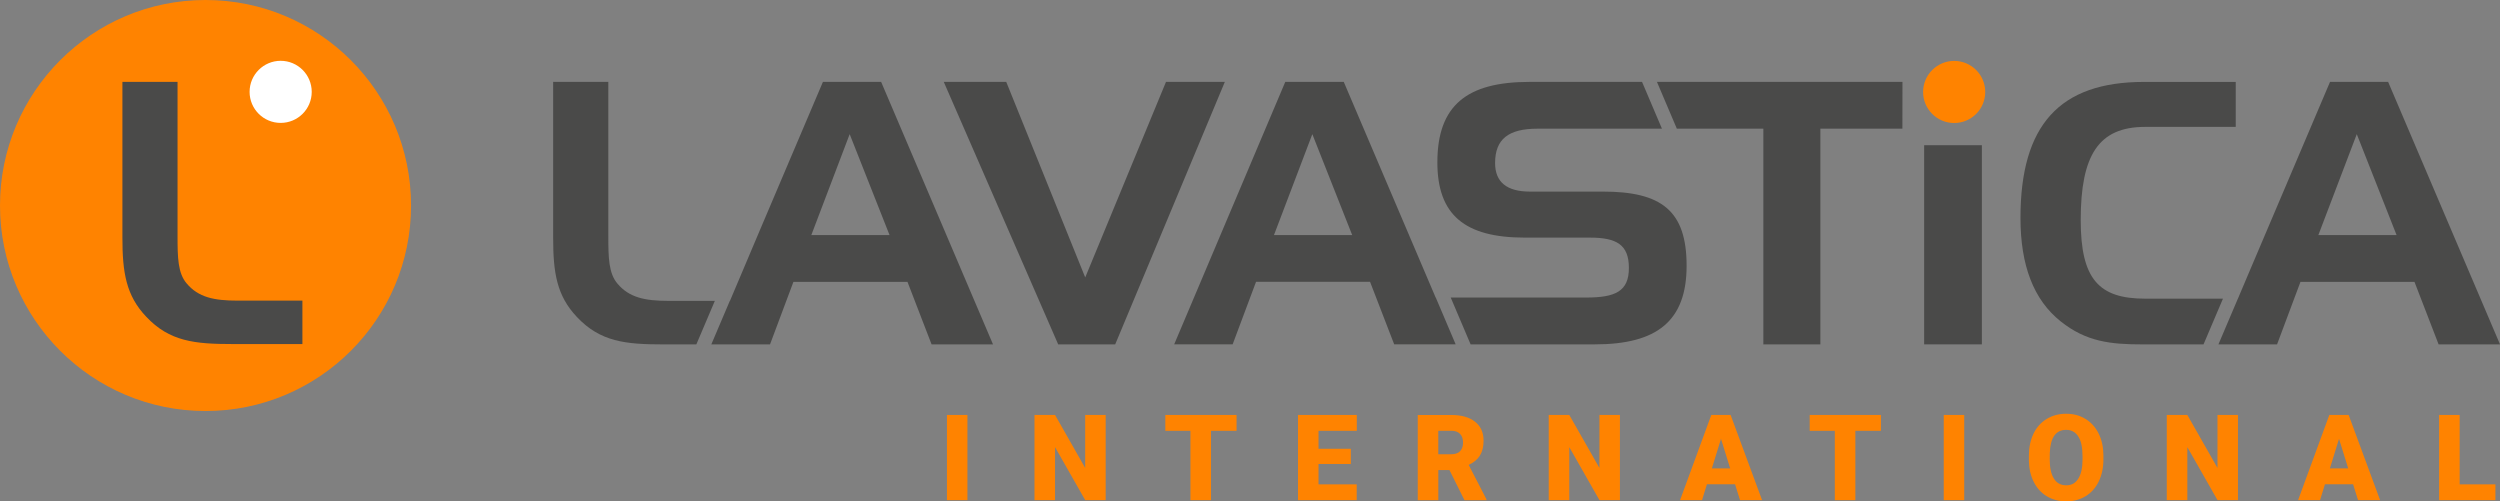 <svg xmlns="http://www.w3.org/2000/svg" id="Laag_1" data-name="Laag 1" viewBox="0 0 713.77 143.14"><rect x="0" y="0" width="713.77" height="143.14" fill="#808080" stroke="none"/><defs><style> .cls-1 { fill: #fff; } .cls-2 { fill: #ff8300; } .cls-3 { fill: #4a4a49; } </style></defs><path class="cls-3" d="m204.1,85.9h-13.3c-6.68,0-11.17-.95-14.51-4.92-2.51-2.93-2.61-7.4-2.61-13.56V23.38h-15.75v44.56c0,9.92,1.03,16.49,6.77,22.55,6.68,7.1,13.88,7.84,24.73,7.84h9.38l5.28-12.42Z"></path><polygon class="cls-3" points="332.9 23.38 309.84 79.21 287.29 23.38 269.45 23.38 302.12 98.32 318.4 98.32 349.7 23.38 332.9 23.38"></polygon><path class="cls-3" d="m234.95,23.38l-17.86,42.01-8.68,20.51h-.04l-5.28,12.42h16.76l6.68-17.85h32.56l6.88,17.85h17.54l-31.94-74.94h-16.61Zm-3.31,43.73l10.95-28.81,11.38,28.81h-22.33Z"></path><path class="cls-2" d="m566.8,26.26c0,4.9-3.97,8.86-8.87,8.86s-8.87-3.97-8.87-8.86,3.97-8.87,8.87-8.87,8.87,3.97,8.87,8.87Z"></path><rect class="cls-3" x="549.36" y="41.46" width="16.48" height="56.86"></rect><g><path class="cls-2" d="m276.21,142.8h-5.85v-24.33h5.85v24.33Z"></path><path class="cls-2" d="m315.67,142.8h-5.83l-8.62-15.14v15.14h-5.87v-24.33h5.87l8.61,15.14v-15.14h5.85v24.33Z"></path><path class="cls-2" d="m353.05,123h-7.3v19.8h-5.87v-19.8h-7.17v-4.53h20.34v4.53Z"></path><path class="cls-2" d="m385.67,132.47h-9.22v5.82h10.9v4.51h-16.76v-24.33h16.79v4.53h-10.93v5.13h9.22v4.34Z"></path><path class="cls-2" d="m413.83,134.2h-3.18v8.61h-5.87v-24.33h9.58c2.89,0,5.14.64,6.77,1.92,1.63,1.28,2.44,3.09,2.44,5.43,0,1.69-.34,3.09-1.03,4.21-.68,1.11-1.76,2.01-3.22,2.7l5.08,9.82v.25h-6.28l-4.29-8.61Zm-3.18-4.51h3.71c1.11,0,1.95-.29,2.51-.88.56-.59.84-1.4.84-2.45s-.28-1.87-.85-2.47c-.57-.6-1.4-.9-2.51-.9h-3.71v6.7Z"></path><path class="cls-2" d="m462.49,142.8h-5.83l-8.62-15.14v15.14h-5.87v-24.33h5.87l8.61,15.14v-15.14h5.85v24.33Z"></path><path class="cls-2" d="m495.38,138.26h-8.04l-1.4,4.54h-6.27l8.92-24.33h5.51l8.99,24.33h-6.3l-1.42-4.54Zm-6.63-4.53h5.23l-2.62-8.44-2.61,8.44Z"></path><path class="cls-2" d="m537.02,123h-7.3v19.8h-5.87v-19.8h-7.17v-4.53h20.34v4.53Z"></path><path class="cls-2" d="m560.8,142.8h-5.85v-24.33h5.85v24.33Z"></path><path class="cls-2" d="m600.54,131.14c0,2.37-.44,4.47-1.32,6.3s-2.13,3.23-3.75,4.22c-1.62.99-3.47,1.48-5.54,1.48s-3.91-.48-5.51-1.43c-1.6-.95-2.85-2.31-3.75-4.09-.9-1.77-1.37-3.8-1.41-6.1v-1.37c0-2.38.44-4.49,1.31-6.31.87-1.82,2.13-3.23,3.76-4.22,1.63-.99,3.49-1.49,5.57-1.49s3.9.49,5.51,1.47c1.61.98,2.87,2.38,3.77,4.19s1.35,3.88,1.36,6.22v1.12Zm-5.97-1.02c0-2.42-.4-4.25-1.21-5.51s-1.96-1.88-3.47-1.88c-2.94,0-4.5,2.21-4.66,6.62l-.02,1.79c0,2.38.39,4.22,1.19,5.5s1.97,1.92,3.53,1.92,2.62-.63,3.43-1.89c.8-1.26,1.21-3.07,1.22-5.43v-1.12Z"></path><path class="cls-2" d="m638.95,142.8h-5.83l-8.62-15.14v15.14h-5.87v-24.33h5.87l8.61,15.14v-15.14h5.85v24.33Z"></path><path class="cls-2" d="m671.83,138.26h-8.04l-1.4,4.54h-6.27l8.92-24.33h5.51l8.99,24.33h-6.3l-1.42-4.54Zm-6.63-4.53h5.23l-2.62-8.44-2.61,8.44Z"></path><path class="cls-2" d="m702.25,138.29h10.21v4.51h-16.08v-24.33h5.87v19.82Z"></path></g><path class="cls-2" d="m117.36,58.68c0,32.4-26.28,58.67-58.68,58.67S0,91.07,0,58.68,26.27,0,58.68,0s58.68,26.27,58.68,58.68Z"></path><g><path class="cls-3" d="m681.83,23.38h-16.59l-22.75,53.51-3.55,8.38h-.01l-5.55,13.05h16.74l6.68-17.85h32.55l6.89,17.85h17.53l-31.94-74.94Zm-19.92,43.73l10.97-28.81,11.36,28.81h-22.33Z"></path><path class="cls-3" d="m634.66,85.27h-22.23c-13.25,0-18.37-5.64-18.37-22.43,0-18.58,5.12-26.61,18.37-26.61h25.89v-12.84h-26.2c-24.1,0-35.26,12.31-35.26,38.83,0,13.56,3.75,23.38,11.47,29.53,7.31,5.84,14.3,6.58,23.39,6.58h17.4l5.55-13.05Z"></path></g><polygon class="cls-3" points="473.07 23.38 478.75 36.74 503.45 36.74 503.45 98.32 519.73 98.32 519.73 36.74 543.15 36.74 543.17 23.38 473.07 23.38"></polygon><path class="cls-1" d="m89,26.23c0,4.9-3.97,8.86-8.87,8.86s-8.87-3.97-8.87-8.86,3.97-8.87,8.87-8.87,8.87,3.97,8.87,8.87Z"></path><g><path class="cls-3" d="m409.92,84.95h-.03l-26.24-61.58h-16.69l-31.72,74.94h16.69l6.68-17.85h32.55l6.89,17.85h17.55l-5.68-13.37Zm-46.19-17.84l10.95-28.81,11.38,28.81h-22.33Z"></path><path class="cls-3" d="m457.64,54.7h-20.86c-6.58,0-9.92-2.72-9.92-8.14,0-6.89,3.87-9.82,12.12-9.82h35.52l-5.68-13.36h-32.13c-17.85,0-26.31,6.68-26.31,22.97,0,15.02,7.82,21.49,24.95,21.49h18.57c7.61,0,11.16,1.98,11.16,8.66s-3.85,8.45-12.21,8.45h-38.66l5.68,13.37h35.47c17.75,0,26.2-6.68,26.2-22.44s-7.19-21.18-23.89-21.18Z"></path></g><path class="cls-3" d="m41.74,90.42c-5.74-6.04-6.79-12.62-6.79-22.52V23.38h15.74v44c0,6.14.09,10.63,2.61,13.55,3.33,3.96,7.81,4.9,14.49,4.9h18.55v12.4h-19.91c-10.84,0-18.04-.73-24.69-7.81Z"></path></svg>